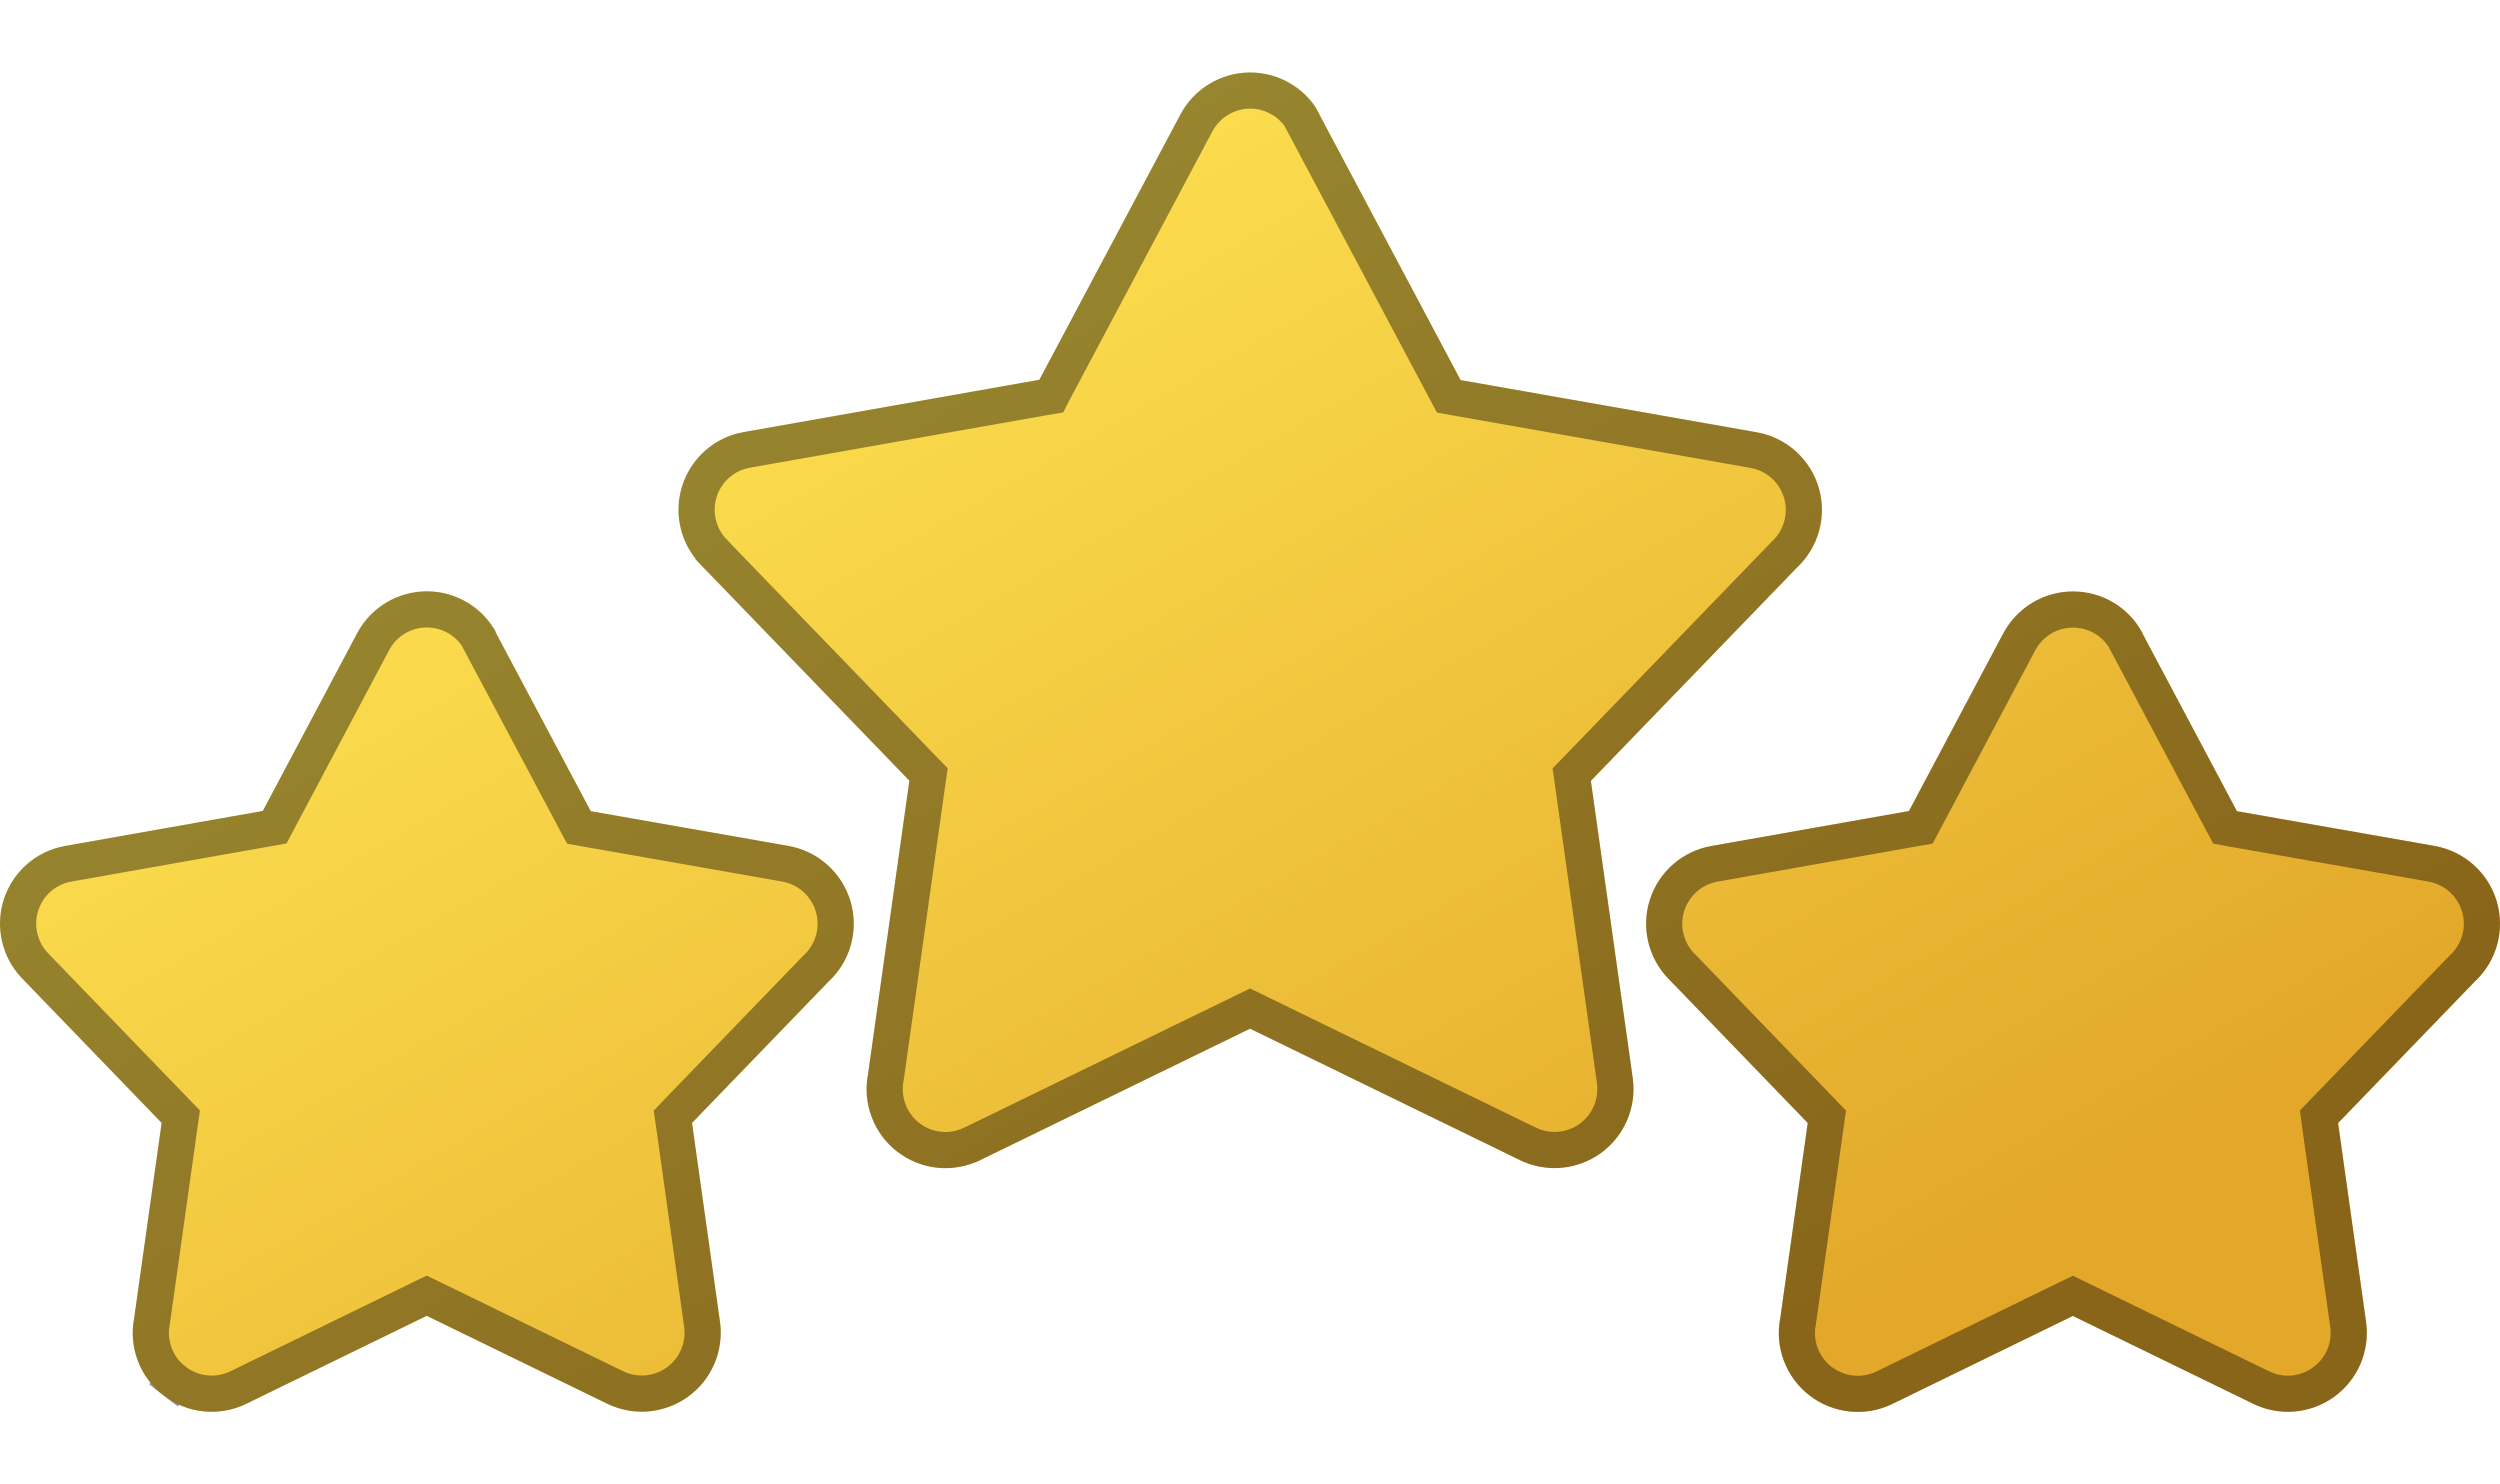 <svg width="32" height="19" viewBox="0 0 32 19" fill="none" xmlns="http://www.w3.org/2000/svg">
<path d="M16.891 1.471L18.696 4.865L22.486 5.533C22.671 5.565 22.844 5.649 22.984 5.774C23.124 5.9 23.227 6.062 23.28 6.242C23.333 6.423 23.335 6.615 23.285 6.796C23.235 6.977 23.135 7.141 22.997 7.269L20.363 9.995L20.9 13.807C20.924 13.988 20.899 14.172 20.827 14.34C20.755 14.507 20.639 14.652 20.492 14.759C20.344 14.866 20.17 14.931 19.988 14.948C19.807 14.964 19.624 14.931 19.46 14.852L16.001 13.167L12.543 14.852C12.374 14.933 12.185 14.966 11.998 14.947C11.812 14.928 11.634 14.857 11.486 14.742C11.337 14.627 11.223 14.474 11.157 14.298C11.091 14.122 11.075 13.932 11.111 13.748L11.64 9.993L8.965 7.224C8.839 7.092 8.751 6.928 8.71 6.75C8.669 6.572 8.678 6.387 8.734 6.213C8.79 6.04 8.892 5.885 9.03 5.764C9.167 5.644 9.334 5.564 9.514 5.531L13.304 4.861L15.11 1.465C15.196 1.303 15.324 1.167 15.482 1.072C15.639 0.978 15.819 0.928 16.003 0.928C16.186 0.928 16.366 0.978 16.523 1.072C16.681 1.167 16.809 1.303 16.895 1.465L16.891 1.471ZM27.426 8.113L28.633 10.383L31.164 10.828C31.35 10.861 31.522 10.945 31.663 11.07C31.803 11.196 31.906 11.358 31.959 11.539C32.012 11.719 32.014 11.911 31.964 12.093C31.913 12.274 31.814 12.438 31.675 12.566L29.928 14.375L30.287 16.927C30.311 17.108 30.285 17.292 30.214 17.459C30.142 17.627 30.026 17.772 29.878 17.879C29.73 17.986 29.557 18.051 29.375 18.067C29.193 18.084 29.011 18.05 28.846 17.971L26.533 16.844L24.219 17.972C24.05 18.054 23.862 18.087 23.675 18.067C23.488 18.048 23.311 17.977 23.162 17.863C23.013 17.748 22.9 17.594 22.834 17.419C22.767 17.243 22.751 17.052 22.788 16.868L23.139 14.374L21.349 12.521C21.223 12.389 21.135 12.225 21.095 12.047C21.055 11.869 21.063 11.684 21.12 11.51C21.177 11.336 21.279 11.181 21.417 11.062C21.555 10.942 21.723 10.861 21.902 10.829L24.434 10.381L25.642 8.107C25.728 7.945 25.856 7.809 26.014 7.715C26.171 7.62 26.351 7.57 26.535 7.57C26.718 7.57 26.898 7.62 27.055 7.715C27.213 7.809 27.341 7.945 27.427 8.107L27.426 8.113ZM6.355 8.113L7.562 10.383L10.093 10.828C10.279 10.861 10.451 10.945 10.591 11.07C10.732 11.196 10.834 11.358 10.887 11.538C10.941 11.719 10.942 11.911 10.892 12.092C10.842 12.273 10.743 12.437 10.605 12.565L8.858 14.374L9.217 16.925C9.241 17.106 9.216 17.29 9.144 17.457C9.072 17.625 8.956 17.77 8.808 17.877C8.661 17.984 8.487 18.049 8.305 18.066C8.123 18.082 7.941 18.049 7.776 17.97L5.462 16.843L3.149 17.97C2.98 18.052 2.792 18.085 2.605 18.066C2.418 18.047 2.241 17.976 2.092 17.861C1.943 17.746 1.83 17.593 1.764 17.417C1.697 17.241 1.681 17.05 1.718 16.866L2.069 14.373L0.279 12.52C0.153 12.387 0.065 12.224 0.025 12.046C-0.015 11.867 -0.007 11.682 0.05 11.508C0.107 11.335 0.21 11.18 0.347 11.06C0.485 10.94 0.653 10.86 0.832 10.828L3.364 10.38L4.571 8.106C4.657 7.943 4.786 7.808 4.943 7.713C5.1 7.619 5.28 7.569 5.464 7.569C5.647 7.569 5.827 7.619 5.985 7.713C6.142 7.808 6.27 7.943 6.356 8.106L6.355 8.113Z" fill="url(#paint0_linear_187_958)"/>
<path d="M16.637 1.487L16.686 1.579L18.491 4.973L18.544 5.073L18.656 5.093L22.446 5.761C22.446 5.761 22.446 5.761 22.446 5.761C22.589 5.786 22.721 5.85 22.83 5.947C22.938 6.044 23.017 6.169 23.058 6.308C23.099 6.447 23.1 6.595 23.061 6.735C23.023 6.874 22.946 7.001 22.84 7.099L22.84 7.099L22.831 7.108L20.197 9.834L20.118 9.915L20.134 10.027L20.671 13.838C20.671 13.838 20.671 13.838 20.671 13.839C20.689 13.978 20.669 14.119 20.614 14.248C20.559 14.377 20.469 14.489 20.356 14.572C20.242 14.654 20.108 14.704 19.968 14.717C19.828 14.73 19.687 14.704 19.561 14.643C19.561 14.643 19.56 14.643 19.56 14.643L16.102 12.959L16.001 12.91L15.899 12.959L12.442 14.643C12.442 14.643 12.442 14.643 12.441 14.643C12.311 14.706 12.166 14.732 12.022 14.717C11.878 14.702 11.742 14.647 11.627 14.559C11.512 14.47 11.425 14.352 11.374 14.216C11.323 14.081 11.31 13.934 11.338 13.792L11.338 13.792L11.34 13.78L11.869 10.025L11.885 9.913L11.806 9.832L9.132 7.064C9.132 7.064 9.132 7.063 9.132 7.063C9.035 6.962 8.967 6.836 8.936 6.699C8.904 6.562 8.911 6.419 8.954 6.285C8.998 6.151 9.076 6.031 9.182 5.939C9.288 5.846 9.417 5.784 9.555 5.759C9.555 5.759 9.555 5.759 9.556 5.759L13.344 5.089L13.456 5.07L13.508 4.97L15.314 1.573L15.314 1.573C15.381 1.448 15.48 1.344 15.601 1.271C15.722 1.198 15.861 1.159 16.003 1.159C16.144 1.159 16.283 1.198 16.404 1.271C16.496 1.326 16.576 1.4 16.637 1.487ZM29.698 14.407L30.057 16.958C30.057 16.958 30.057 16.958 30.057 16.958C30.076 17.097 30.056 17.239 30.001 17.368C29.945 17.497 29.856 17.609 29.742 17.691C29.628 17.774 29.494 17.824 29.354 17.837C29.215 17.849 29.074 17.824 28.948 17.763C28.947 17.763 28.947 17.763 28.947 17.763L26.634 16.636L26.533 16.587L26.431 16.636L24.118 17.764C24.118 17.764 24.118 17.764 24.118 17.764C23.988 17.827 23.843 17.852 23.699 17.837C23.555 17.822 23.418 17.767 23.303 17.679C23.189 17.591 23.101 17.472 23.05 17.337C22.999 17.201 22.987 17.055 23.015 16.913L23.015 16.913L23.017 16.9L23.368 14.406L23.384 14.295L23.305 14.213L21.517 12.361C21.516 12.361 21.516 12.361 21.516 12.361C21.419 12.259 21.352 12.133 21.321 11.996C21.29 11.859 21.296 11.716 21.34 11.582C21.384 11.448 21.463 11.329 21.569 11.236C21.675 11.144 21.805 11.082 21.943 11.057C21.943 11.057 21.943 11.057 21.943 11.057L24.474 10.609L24.586 10.59L24.639 10.49L25.846 8.216L25.846 8.216C25.913 8.091 26.012 7.986 26.133 7.913C26.254 7.84 26.393 7.802 26.535 7.802C26.676 7.802 26.815 7.84 26.936 7.913C27.037 7.974 27.122 8.057 27.186 8.155L27.186 8.155L27.222 8.222L28.428 10.492L28.481 10.591L28.592 10.611L31.124 11.056L31.124 11.056C31.267 11.082 31.4 11.146 31.508 11.243C31.617 11.34 31.696 11.465 31.737 11.604C31.778 11.743 31.779 11.891 31.74 12.031C31.702 12.171 31.625 12.297 31.518 12.396L31.518 12.396L31.509 12.405L29.761 14.214L29.683 14.295L29.698 14.407ZM6.11 8.145L6.11 8.146L6.15 8.222L7.357 10.492L7.41 10.591L7.522 10.611L10.053 11.056C10.196 11.082 10.329 11.146 10.437 11.243C10.545 11.34 10.624 11.465 10.665 11.604C10.706 11.743 10.707 11.891 10.669 12.03C10.63 12.17 10.554 12.297 10.447 12.395L10.447 12.395L10.438 12.404L8.691 14.213L8.613 14.295L8.629 14.406L8.987 16.956C8.987 16.956 8.987 16.956 8.987 16.957C9.006 17.096 8.986 17.237 8.931 17.366C8.875 17.495 8.786 17.607 8.672 17.69C8.558 17.772 8.424 17.822 8.284 17.835C8.144 17.848 8.004 17.822 7.877 17.761C7.877 17.761 7.877 17.761 7.877 17.761L5.563 16.634L5.462 16.585L5.361 16.634L3.048 17.762C3.048 17.762 3.048 17.762 3.048 17.762C2.918 17.825 2.773 17.85 2.629 17.835C2.485 17.82 2.348 17.766 2.234 17.677L2.092 17.861L2.234 17.677C2.119 17.589 2.031 17.471 1.98 17.335C1.929 17.2 1.917 17.053 1.945 16.911L1.945 16.911L1.947 16.899L2.298 14.405L2.314 14.293L2.235 14.212L0.447 12.36C0.446 12.36 0.446 12.359 0.446 12.359C0.349 12.258 0.282 12.131 0.251 11.994C0.22 11.857 0.226 11.714 0.27 11.58C0.314 11.447 0.393 11.327 0.499 11.235C0.605 11.142 0.735 11.081 0.873 11.056C0.873 11.056 0.873 11.056 0.873 11.056L3.404 10.608L3.516 10.588L3.569 10.488L4.776 8.214L4.776 8.214C4.842 8.089 4.941 7.985 5.062 7.912C5.183 7.839 5.322 7.8 5.464 7.8C5.605 7.8 5.744 7.839 5.865 7.912C5.963 7.971 6.047 8.05 6.11 8.145Z" stroke="black" stroke-opacity="0.4" stroke-width="0.463"/>
<defs>
<linearGradient id="paint0_linear_187_958" x1="3.232" y1="5.231" x2="13.33" y2="22.803" gradientUnits="userSpaceOnUse">
<stop stop-color="#FFE553"/>
<stop offset="1" stop-color="#E3A82A"/>
</linearGradient>
</defs>
</svg>
